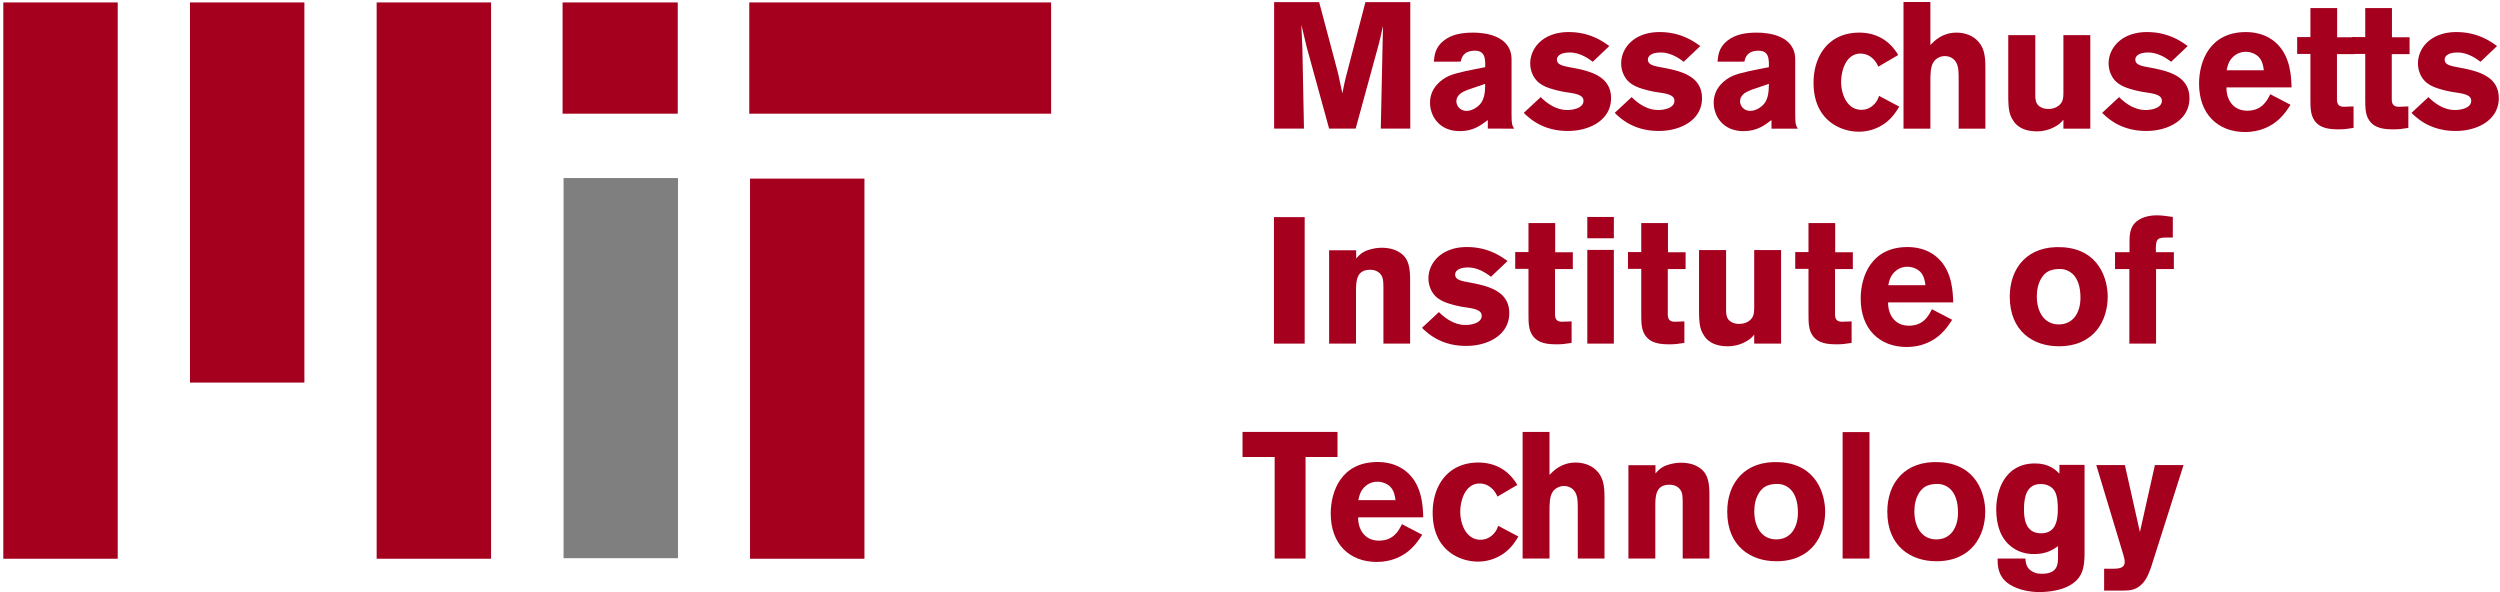 <svg xmlns="http://www.w3.org/2000/svg" id="svg19290" width="1000" height="236.986" version="1.1"><g id="layer1" transform="translate(290.5 -497.922)"><g id="g19738" transform="matrix(1.447 0 0 1.447 129.615 -328.242)"><g id="g19637" transform="matrix(2.298 0 0 2.358 2899.7 -1169.972)"><g id="g13654" style="fill:#a5001e;fill-opacity:1"><g id="g13656" style="fill:#a5001e;fill-opacity:1" transform="translate(-1218.53 738.558)"><path id="path13658" d="M0 0v14.826h-3.549l.231-10.563.042-1.49-.126.525c-.189.839-.21.943-.378 1.574l-2.793 9.954h-3.192l-2.689-9.534-.651-2.646c.063 1.176.063 1.427.126 2.836l.189 9.344h-3.59V0h5.417l2.269 8.316.524 2.373c.21-1.029.231-1.134.399-1.827L-5.398 0H0" style="fill:#a5001e;fill-opacity:1;fill-rule:nonzero;stroke:none"/></g></g><g id="g13660" style="fill:#a5001e;fill-opacity:1"><g id="g13662" style="fill:#a5001e;fill-opacity:1" transform="translate(-1215.694 745.53)"><path id="path13664" d="M0 0c.062-.756.167-1.658 1.154-2.436 1.008-.798 2.311-.966 3.591-.966 1.345 0 4.599.316 4.599 3.15v6.385c0 1.175.063 1.343.316 1.721H6.488V6.846c-.818.609-1.743 1.302-3.359 1.302-2.522 0-3.592-1.806-3.592-3.339 0-1.764 1.407-2.772 2.311-3.149.881-.379 2.96-.757 4.326-1.009V.063c-.043-.504-.084-1.344-1.24-1.344-1.428 0-1.617.882-1.702 1.281H0zm4.094 3.297c-.545.211-1.386.525-1.386 1.365 0 .525.462 1.113 1.218 1.113.4 0 .777-.146 1.113-.357 1.071-.672 1.113-1.68 1.135-2.814l-2.08.693" style="fill:#a5001e;fill-opacity:1;fill-rule:nonzero;stroke:none"/></g></g><g id="g13666" style="fill:#a5001e;fill-opacity:1"><g id="g13668" style="fill:#a5001e;fill-opacity:1" transform="translate(-1202.843 749.688)"><path id="path13670" d="M0 0c.881.861 1.975 1.512 3.192 1.512.777 0 1.953-.252 1.953-1.071 0-.378-.231-.525-.42-.63-.483-.252-1.238-.315-1.869-.42a12.457 12.457 0 0 1-1.471-.336c-.672-.19-1.344-.461-1.826-.946-.482-.482-.818-1.238-.818-2.056 0-1.807 1.552-3.676 4.619-3.676 2.584 0 4.137 1.113 4.893 1.639L6.258-4.137c-1.029-.798-1.995-1.091-2.752-1.091-1.259 0-1.552.503-1.552.818 0 .631.693.756 1.742.945 2.205.399 4.767.987 4.767 3.592 0 2.582-2.603 3.842-5.187 3.842-3.045 0-4.619-1.47-5.313-2.121L0 0" style="fill:#a5001e;fill-opacity:1;fill-rule:nonzero;stroke:none"/></g></g><g id="g13672" style="fill:#a5001e;fill-opacity:1"><g id="g13674" style="fill:#a5001e;fill-opacity:1" transform="translate(-1191.902 749.688)"><path id="path13676" d="M0 0c.882.861 1.974 1.512 3.192 1.512.778 0 1.953-.252 1.953-1.071 0-.378-.231-.525-.42-.63-.484-.252-1.24-.315-1.869-.42a12.352 12.352 0 0 1-1.47-.336c-.672-.19-1.344-.461-1.827-.946-.483-.482-.819-1.238-.819-2.056 0-1.807 1.554-3.676 4.62-3.676 2.583 0 4.137 1.113 4.893 1.639L6.259-4.137c-1.03-.798-1.996-1.091-2.752-1.091-1.26 0-1.554.503-1.554.818 0 .631.693.756 1.743.945 2.205.399 4.767.987 4.767 3.592 0 2.582-2.604 3.842-5.187 3.842-3.045 0-4.62-1.47-5.313-2.121L0 0" style="fill:#a5001e;fill-opacity:1;fill-rule:nonzero;stroke:none"/></g></g><g id="g13678" style="fill:#a5001e;fill-opacity:1"><g id="g13680" style="fill:#a5001e;fill-opacity:1" transform="translate(-1181.57 745.53)"><path id="path13682" d="M0 0c.063-.756.168-1.658 1.155-2.436 1.008-.798 2.311-.966 3.591-.966 1.345 0 4.599.316 4.599 3.15v6.385c0 1.175.063 1.343.314 1.721h-3.17V6.846c-.818.609-1.743 1.302-3.36 1.302-2.521 0-3.591-1.806-3.591-3.339 0-1.764 1.406-2.772 2.31-3.149C2.73 1.281 4.809.903 6.175.651V.063c-.043-.504-.084-1.344-1.241-1.344-1.427 0-1.616.882-1.701 1.281H0zm4.095 3.297c-.545.211-1.386.525-1.386 1.365 0 .525.462 1.113 1.218 1.113.398 0 .777-.146 1.113-.357 1.071-.672 1.113-1.68 1.135-2.814l-2.08.693" style="fill:#a5001e;fill-opacity:1;fill-rule:nonzero;stroke:none"/></g></g><g id="g13684" style="fill:#a5001e;fill-opacity:1"><g id="g13686" style="fill:#a5001e;fill-opacity:1" transform="translate(-1159.71 750.802)"><path id="path13688" d="M0 0c-.398.63-.84 1.323-1.721 1.953a5.455 5.455 0 0 1-3.15.987c-2.1 0-5.439-1.26-5.439-5.733 0-3.192 1.847-5.88 5.502-5.88 1.217 0 3.297.335 4.683 2.625l-2.394 1.365c-.189-.399-.399-.778-.924-1.155a2.151 2.151 0 0 0-1.218-.378c-1.743 0-2.331 1.996-2.331 3.318 0 1.449.714 3.275 2.436 3.275.168 0 .965 0 1.638-.756.274-.314.377-.566.483-.88L0 0" style="fill:#a5001e;fill-opacity:1;fill-rule:nonzero;stroke:none"/></g></g><g id="g13690" style="fill:#a5001e;fill-opacity:1"><g id="g13692" style="fill:#a5001e;fill-opacity:1" transform="translate(-1155.967 738.539)"><path id="path13694" d="M0 0v5.039C.462 4.578 1.408 3.59 3.15 3.59c.799 0 1.68.231 2.332.777.966.819 1.133 1.848 1.133 3.276v7.203H3.402V9.113c0-.882-.021-1.302-.147-1.68-.314-.987-1.175-1.092-1.511-1.092-.567 0-1.051.274-1.323.63C0 7.538 0 8.441 0 9.386v5.46h-3.233V0H0" style="fill:#a5001e;fill-opacity:1;fill-rule:nonzero;stroke:none"/></g></g><g id="g13696" style="fill:#a5001e;fill-opacity:1"><g id="g13698" style="fill:#a5001e;fill-opacity:1" transform="translate(-1139.965 742.423)"><path id="path13700" d="M0 0h3.235v10.962H0V9.913c-.315.356-.505.566-1.092.861a4.53 4.53 0 0 1-2.079.504c-.713 0-2.037-.106-2.793-1.156-.566-.797-.671-1.45-.671-3.234V0h3.254v6.803c0 .485 0 .967.251 1.303.19.252.631.547 1.282.547.189 0 .631 0 1.113-.274.693-.42.715-.966.735-1.554V0" style="fill:#a5001e;fill-opacity:1;fill-rule:nonzero;stroke:none"/></g></g><g id="g13702" style="fill:#a5001e;fill-opacity:1"><g id="g13704" style="fill:#a5001e;fill-opacity:1" transform="translate(-1133.266 749.688)"><path id="path13706" d="M0 0c.882.861 1.974 1.512 3.193 1.512.775 0 1.951-.252 1.951-1.071 0-.378-.23-.525-.419-.63-.483-.252-1.239-.315-1.869-.42a12.352 12.352 0 0 1-1.47-.336c-.672-.19-1.344-.461-1.827-.946-.483-.482-.819-1.238-.819-2.056 0-1.807 1.555-3.676 4.62-3.676 2.583 0 4.138 1.113 4.894 1.639L6.258-4.137c-1.03-.798-1.995-1.091-2.751-1.091-1.259 0-1.554.503-1.554.818 0 .631.693.756 1.744.945 2.204.399 4.765.987 4.765 3.592 0 2.582-2.603 3.842-5.186 3.842-3.045 0-4.62-1.47-5.314-2.121L0 0" style="fill:#a5001e;fill-opacity:1;fill-rule:nonzero;stroke:none"/></g></g><g id="g13708" style="fill:#a5001e;fill-opacity:1"><g id="g13710" style="fill:#a5001e;fill-opacity:1" transform="translate(-1112.643 750.59)"><path id="path13712" d="M0 0c-.379.569-.757 1.114-1.324 1.639-.946.883-2.374 1.555-4.137 1.555-3.255 0-5.543-2.08-5.543-5.671 0-2.646 1.301-6.048 5.627-6.048.651 0 2.541.063 3.948 1.575C0-5.418.084-3.275.125-2.037h-7.832C-7.729-.671-6.952.694-5.209.694c1.763 0 2.373-1.155 2.772-1.932L0 0zm-3.213-4.052c-.064-.462-.148-1.071-.61-1.554-.399-.399-1.008-.608-1.575-.608-.777 0-1.323.377-1.638.713-.441.483-.546.987-.652 1.449h4.475" style="fill:#a5001e;fill-opacity:1;fill-rule:nonzero;stroke:none"/></g></g><g id="g13714" style="fill:#a5001e;fill-opacity:1"><g id="g13716" style="fill:#a5001e;fill-opacity:1" transform="translate(-1110.251 739.251)"><path id="path13718" d="M0 0h3.213v3.423h2.122v1.974H3.193v4.936c-.021.671-.021 1.238.84 1.238l1.155-.042v2.519c-.694.106-1.114.169-1.701.169-1.114 0-2.332-.063-3.024-1.071C.022 12.496 0 11.718 0 10.668V5.377h-1.595V3.402H0V0" style="fill:#a5001e;fill-opacity:1;fill-rule:nonzero;stroke:none"/></g></g><g id="g13720" style="fill:#a5001e;fill-opacity:1"><g id="g13722" style="fill:#a5001e;fill-opacity:1" transform="translate(-1103.656 739.251)"><path id="path13724" d="M0 0h3.213v3.423h2.12v1.974H3.191v4.936c-.02.671-.02 1.238.841 1.238l1.154-.042v2.519c-.693.106-1.113.169-1.701.169-1.113 0-2.331-.063-3.023-1.071C.02 12.496 0 11.718 0 10.668V5.377h-1.597V3.402H0V0" style="fill:#a5001e;fill-opacity:1;fill-rule:nonzero;stroke:none"/></g></g><g id="g13726" style="fill:#a5001e;fill-opacity:1"><g id="g13728" style="fill:#a5001e;fill-opacity:1" transform="translate(-1096.054 749.688)"><path id="path13730" d="M0 0c.881.861 1.973 1.512 3.191 1.512.777 0 1.953-.252 1.953-1.071 0-.378-.231-.525-.419-.63-.484-.252-1.24-.315-1.869-.42a12.323 12.323 0 0 1-1.471-.336c-.672-.19-1.343-.461-1.826-.946-.484-.482-.819-1.238-.819-2.056 0-1.807 1.553-3.676 4.62-3.676 2.582 0 4.137 1.113 4.892 1.639L6.256-4.137c-1.028-.798-1.994-1.091-2.75-1.091-1.259 0-1.553.503-1.553.818 0 .631.692.756 1.743.945 2.205.399 4.766.987 4.766 3.592 0 2.582-2.604 3.842-5.186 3.842-3.045 0-4.621-1.47-5.314-2.121L0 0" style="fill:#a5001e;fill-opacity:1;fill-rule:nonzero;stroke:none"/></g></g><g id="g13732" style="fill:#a5001e;fill-opacity:1"><path id="path13734" d="M-1231.235 778.586h-3.696v-14.827h3.696v14.827z" style="fill:#a5001e;fill-opacity:1;fill-rule:nonzero;stroke:none"/></g><g id="g13736" style="fill:#a5001e;fill-opacity:1"><g id="g13738" style="fill:#a5001e;fill-opacity:1" transform="translate(-1225.04 768.61)"><path id="path13740" d="M0 0c.315-.336.525-.588 1.092-.861a5.33 5.33 0 0 1 1.995-.399c.651 0 1.386.126 1.953.441C6.195-.21 6.489.777 6.489 2.477v7.499H3.277V3.801c0-.988-.022-1.344-.147-1.638-.253-.588-.82-.84-1.45-.84-1.701 0-1.701 1.365-1.701 2.731v5.922h-3.234V-.966H0V0" style="fill:#a5001e;fill-opacity:1;fill-rule:nonzero;stroke:none"/></g></g><g id="g13742" style="fill:#a5001e;fill-opacity:1"><g id="g13744" style="fill:#a5001e;fill-opacity:1" transform="translate(-1215.087 774.888)"><path id="path13746" d="M0 0c.883.862 1.975 1.513 3.193 1.513.777 0 1.953-.252 1.953-1.071 0-.378-.232-.526-.42-.629-.484-.253-1.239-.316-1.868-.421a12.425 12.425 0 0 1-1.471-.335C.715-1.133.043-1.406-.44-1.889c-.484-.483-.819-1.239-.819-2.058 0-1.806 1.554-3.675 4.62-3.675 2.583 0 4.137 1.113 4.893 1.638L6.259-4.136C5.23-4.933 4.264-5.228 3.508-5.228c-1.26 0-1.555.504-1.555.819 0 .63.694.756 1.745.944 2.204.4 4.765.988 4.765 3.592 0 2.583-2.603 3.843-5.186 3.843-3.044 0-4.62-1.47-5.314-2.12L0 0" style="fill:#a5001e;fill-opacity:1;fill-rule:nonzero;stroke:none"/></g></g><g id="g13748" style="fill:#a5001e;fill-opacity:1"><g id="g13750" style="fill:#a5001e;fill-opacity:1" transform="translate(-1204.313 764.452)"><path id="path13752" d="M0 0h3.213v3.423h2.121v1.974H3.192v4.936c-.02.672-.02 1.238.839 1.238l1.156-.041v2.52c-.693.105-1.113.168-1.701.168-1.113 0-2.331-.063-3.024-1.072C.021 12.495 0 11.718 0 10.669V5.376h-1.596V3.402H0V0" style="fill:#a5001e;fill-opacity:1;fill-rule:nonzero;stroke:none"/></g></g><g id="g13754" style="fill:#a5001e;fill-opacity:1"><path id="path13756" d="M-1197.237 763.738h3.193v2.499h-3.193v-2.499zm0 3.863h3.193v10.985h-3.193v-10.985z" style="fill:#a5001e;fill-opacity:1;fill-rule:nonzero;stroke:none"/></g><g id="g13758" style="fill:#a5001e;fill-opacity:1"><g id="g13760" style="fill:#a5001e;fill-opacity:1" transform="translate(-1190.747 764.452)"><path id="path13762" d="M0 0h3.213v3.423h2.121v1.974H3.192v4.936c-.022.672-.022 1.238.839 1.238l1.156-.041v2.52c-.693.105-1.114.168-1.702.168-1.113 0-2.331-.063-3.024-1.072C.02 12.495 0 11.718 0 10.669V5.376h-1.597V3.402H0V0" style="fill:#a5001e;fill-opacity:1;fill-rule:nonzero;stroke:none"/></g></g><g id="g13764" style="fill:#a5001e;fill-opacity:1"><g id="g13766" style="fill:#a5001e;fill-opacity:1" transform="translate(-1177.161 767.622)"><path id="path13768" d="M0 0h3.234v10.963H0V9.912c-.314.357-.504.566-1.092.861a4.531 4.531 0 0 1-2.078.504c-.715 0-2.037-.105-2.794-1.154-.567-.799-.672-1.45-.672-3.235V0h3.255v6.804c0 .483 0 .967.252 1.302.19.253.631.546 1.281.546.189 0 .631 0 1.114-.273.693-.42.714-.966.734-1.554V0" style="fill:#a5001e;fill-opacity:1;fill-rule:nonzero;stroke:none"/></g></g><g id="g13770" style="fill:#a5001e;fill-opacity:1"><g id="g13772" style="fill:#a5001e;fill-opacity:1" transform="translate(-1170.63 764.452)"><path id="path13774" d="M0 0h3.213v3.423h2.121v1.974H3.192v4.936c-.021.672-.021 1.238.84 1.238l1.156-.041v2.52c-.694.105-1.114.168-1.702.168-1.113 0-2.331-.063-3.024-1.072C.022 12.495 0 11.718 0 10.669V5.376h-1.595V3.402H0V0" style="fill:#a5001e;fill-opacity:1;fill-rule:nonzero;stroke:none"/></g></g><g id="g13776" style="fill:#a5001e;fill-opacity:1"><g id="g13778" style="fill:#a5001e;fill-opacity:1" transform="translate(-1153.347 775.793)"><path id="path13780" d="M0 0c-.378.566-.756 1.112-1.324 1.636-.945.883-2.373 1.555-4.136 1.555-3.255 0-5.543-2.079-5.543-5.67 0-2.646 1.3-6.048 5.627-6.048.651 0 2.541.064 3.948 1.575C0-5.419.085-3.277.126-2.038h-7.833c-.021 1.366.756 2.73 2.499 2.73 1.763 0 2.373-1.155 2.772-1.932L0 0zm-3.213-4.054c-.063-.462-.148-1.071-.609-1.554-.4-.399-1.009-.609-1.576-.609-.776 0-1.322.379-1.637.715-.441.482-.547.986-.652 1.448h4.474" style="fill:#a5001e;fill-opacity:1;fill-rule:nonzero;stroke:none"/></g></g><g id="g13782" style="fill:#a5001e;fill-opacity:1"><g id="g13784" style="fill:#a5001e;fill-opacity:1" transform="translate(-1134.637 773.083)"><path id="path13786" d="M0 0c0 2.771-1.595 5.816-5.879 5.816-3.087 0-5.902-1.764-5.902-5.816 0-3.361 2.121-6.028 6.322-5.797C-.987-5.545 0-1.997 0 0m-7.979-2.164c-.399.63-.547 1.386-.547 2.142 0 1.742.841 3.275 2.647 3.275 1.742 0 2.603-1.406 2.603-3.127 0-1.218-.293-2.164-.902-2.751-.672-.631-1.428-.652-1.891-.61-.924.063-1.469.377-1.91 1.071" style="fill:#a5001e;fill-opacity:1;fill-rule:nonzero;stroke:none"/></g></g><g id="g13788" style="fill:#a5001e;fill-opacity:1"><g id="g13790" style="fill:#a5001e;fill-opacity:1" transform="translate(-1132.012 766.53)"><path id="path13792" d="M0 0c0-.546.042-1.281.462-1.869.4-.545 1.303-1.114 2.815-1.114.65 0 1.302.106 1.931.19v2.416h-.777c-1.218 0-1.281.251-1.26 1.721h2.163v1.974H3.193v8.737H-.021V3.318h-1.722V1.344H0V0" style="fill:#a5001e;fill-opacity:1;fill-rule:nonzero;stroke:none"/></g></g><g id="g13794" style="fill:#a5001e;fill-opacity:1"><g id="g13796" style="fill:#a5001e;fill-opacity:1" transform="translate(-1238.711 788.938)"><path id="path13798" d="M0 0h11.425v2.941H7.581v11.906H3.865V2.941H0V0z" style="fill:#a5001e;fill-opacity:1;fill-rule:nonzero;stroke:none"/></g></g><g id="g13800" style="fill:#a5001e;fill-opacity:1"><g id="g13802" style="fill:#a5001e;fill-opacity:1" transform="translate(-1217.096 800.992)"><path id="path13804" d="M0 0c-.379.567-.757 1.113-1.324 1.638-.946.882-2.374 1.554-4.137 1.554-3.255 0-5.544-2.079-5.544-5.671 0-2.645 1.302-6.047 5.628-6.047.651 0 2.541.063 3.948 1.575C0-5.418.084-3.276.125-2.037h-7.833c-.021 1.365.756 2.73 2.499 2.73 1.763 0 2.373-1.155 2.772-1.931L0 0zm-3.213-4.053c-.064-.463-.148-1.071-.61-1.554-.399-.399-1.008-.609-1.575-.609-.777 0-1.323.378-1.638.714-.441.483-.546.986-.651 1.449h4.474" style="fill:#a5001e;fill-opacity:1;fill-rule:nonzero;stroke:none"/></g></g><g id="g13806" style="fill:#a5001e;fill-opacity:1"><g id="g13808" style="fill:#a5001e;fill-opacity:1" transform="translate(-1205.526 801.202)"><path id="path13810" d="M0 0c-.399.63-.84 1.323-1.723 1.953-.84.589-1.91.987-3.15.987-2.1 0-5.438-1.26-5.438-5.732 0-3.194 1.848-5.881 5.502-5.881 1.217 0 3.297.336 4.682 2.625L-2.52-4.683c-.189-.398-.4-.777-.925-1.155a2.145 2.145 0 0 0-1.217-.378c-1.743 0-2.331 1.996-2.331 3.318 0 1.45.714 3.276 2.436 3.276.168 0 .965 0 1.637-.756.273-.315.379-.567.484-.882L0 0" style="fill:#a5001e;fill-opacity:1;fill-rule:nonzero;stroke:none"/></g></g><g id="g13812" style="fill:#a5001e;fill-opacity:1"><g id="g13814" style="fill:#a5001e;fill-opacity:1" transform="translate(-1201.784 788.938)"><path id="path13816" d="M0 0v5.04c.462-.462 1.408-1.449 3.15-1.449.798 0 1.68.231 2.332.777.965.819 1.133 1.848 1.133 3.276v7.203H3.402V9.114c0-.882-.021-1.302-.146-1.679-.317-.988-1.176-1.093-1.513-1.093-.567 0-1.05.273-1.323.63C0 7.538 0 8.442 0 9.388v5.459h-3.233V0H0" style="fill:#a5001e;fill-opacity:1;fill-rule:nonzero;stroke:none"/></g></g><g id="g13818" style="fill:#a5001e;fill-opacity:1"><g id="g13820" style="fill:#a5001e;fill-opacity:1" transform="translate(-1189.037 793.81)"><path id="path13822" d="M0 0c.316-.336.525-.588 1.093-.861a5.324 5.324 0 0 1 1.994-.399c.65 0 1.387.125 1.953.442C6.195-.21 6.489.777 6.489 2.479v7.496H3.276V3.801c0-.987-.021-1.344-.146-1.638-.253-.588-.82-.841-1.449-.841C-.02 1.322-.02 2.688-.02 4.053v5.922h-3.235V-.966H0V0" style="fill:#a5001e;fill-opacity:1;fill-rule:nonzero;stroke:none"/></g></g><g id="g13824" style="fill:#a5001e;fill-opacity:1"><g id="g13826" style="fill:#a5001e;fill-opacity:1" transform="translate(-1168.625 798.283)"><path id="path13828" d="M0 0c0 2.771-1.596 5.817-5.88 5.817-3.088 0-5.901-1.764-5.901-5.817 0-3.36 2.12-6.027 6.321-5.795C-.987-5.544 0-1.994 0 0m-7.98-2.162c-.4.629-.546 1.385-.546 2.141 0 1.743.84 3.277 2.646 3.277 1.743 0 2.604-1.408 2.604-3.129 0-1.219-.294-2.164-.903-2.752-.672-.629-1.427-.651-1.89-.61-.924.065-1.471.379-1.911 1.073" style="fill:#a5001e;fill-opacity:1;fill-rule:nonzero;stroke:none"/></g></g><g id="g13830" style="fill:#a5001e;fill-opacity:1"><path id="path13832" d="M-1163.291 803.785h-3.233V788.96h3.233v14.825z" style="fill:#a5001e;fill-opacity:1;fill-rule:nonzero;stroke:none"/></g><g id="g13834" style="fill:#a5001e;fill-opacity:1"><g id="g13836" style="fill:#a5001e;fill-opacity:1" transform="translate(-1149.368 798.283)"><path id="path13838" d="M0 0c0 2.771-1.596 5.817-5.881 5.817-3.086 0-5.9-1.764-5.9-5.817 0-3.36 2.121-6.027 6.321-5.795C-.987-5.544 0-1.994 0 0m-7.98-2.162c-.399.629-.546 1.385-.546 2.141 0 1.743.84 3.277 2.645 3.277 1.744 0 2.605-1.408 2.605-3.129 0-1.219-.294-2.164-.904-2.752-.672-.629-1.427-.651-1.888-.61-.925.065-1.471.379-1.912 1.073" style="fill:#a5001e;fill-opacity:1;fill-rule:nonzero;stroke:none"/></g></g><g id="g13840" style="fill:#a5001e;fill-opacity:1"><g id="g13842" style="fill:#a5001e;fill-opacity:1" transform="translate(-1140.611 802.336)"><path id="path13844" d="M0 0c-.63.42-1.407.924-2.898.924-.903 0-1.786-.231-2.5-.714-1.47-.945-2.037-2.646-2.037-4.536 0-2.206 1.03-5.376 4.662-5.376 1.681 0 2.457.735 2.941 1.198v-1.03h3.023V1.008c-.042 1.197-.083 2.604-1.678 3.529-1.114.672-2.752.839-3.739.839-2.184 0-3.612-.755-4.2-1.365-.861-.861-.841-1.974-.841-2.562h3.34c.042.484.084 1.176.945 1.575.209.105.525.21 1.029.21C0 3.234 0 2.08 0 1.176V0zm-4.095-4.347c0 .925.063 2.835 2.058 2.835 1.637 0 2.015-1.28 2.015-2.835 0-.525-.042-1.616-.398-2.142-.252-.399-.84-.84-1.765-.799-1.532.065-1.91 1.387-1.91 2.941" style="fill:#a5001e;fill-opacity:1;fill-rule:nonzero;stroke:none"/></g></g><g id="g13846" style="fill:#a5001e;fill-opacity:1"><g id="g13848" style="fill:#a5001e;fill-opacity:1" transform="translate(-1125.512 792.822)"><path id="path13850" d="m0 0-3.864 11.845c-.253.713-.484 1.385-1.029 1.994-.756.82-1.492.861-2.331.883h-2.331v-2.563h1.134c.525-.021 1.344-.021 1.344-.798 0-.273-.084-.546-.147-.776L-10.5 0h3.443l1.807 7.854L-3.445 0H0" style="fill:#a5001e;fill-opacity:1;fill-rule:nonzero;stroke:none"/></g></g></g><g id="g19631" transform="matrix(2.005 0 0 2.058 2392.875 -703.742)"><g id="g13642" style="fill:#a5001e;fill-opacity:1"><path id="path13644" d="M-1234.851 643.374h15.774v51.062h-15.774v-51.062zm-51.478-23.663h15.775v74.724h-15.775v-74.724zm-51.475 0h15.774v74.724h-15.774v-74.724zm25.737 0h15.775v51.062h-15.775v-51.062zm77.111 0h41.616v14.945h-41.616v-14.945zm-25.739 0h15.879v14.945h-15.879v-14.945z" style="fill:#a5001e;fill-opacity:1;fill-rule:nonzero;stroke:none"/></g><g id="g13852" style="fill:#7f7f7f;fill-opacity:1"><path id="path13854" d="M-1260.56 643.299h15.774v51.061h-15.774v-51.061z" style="fill:#7f7f7f;fill-opacity:1;fill-rule:nonzero;stroke:none"/></g></g></g></g></svg>